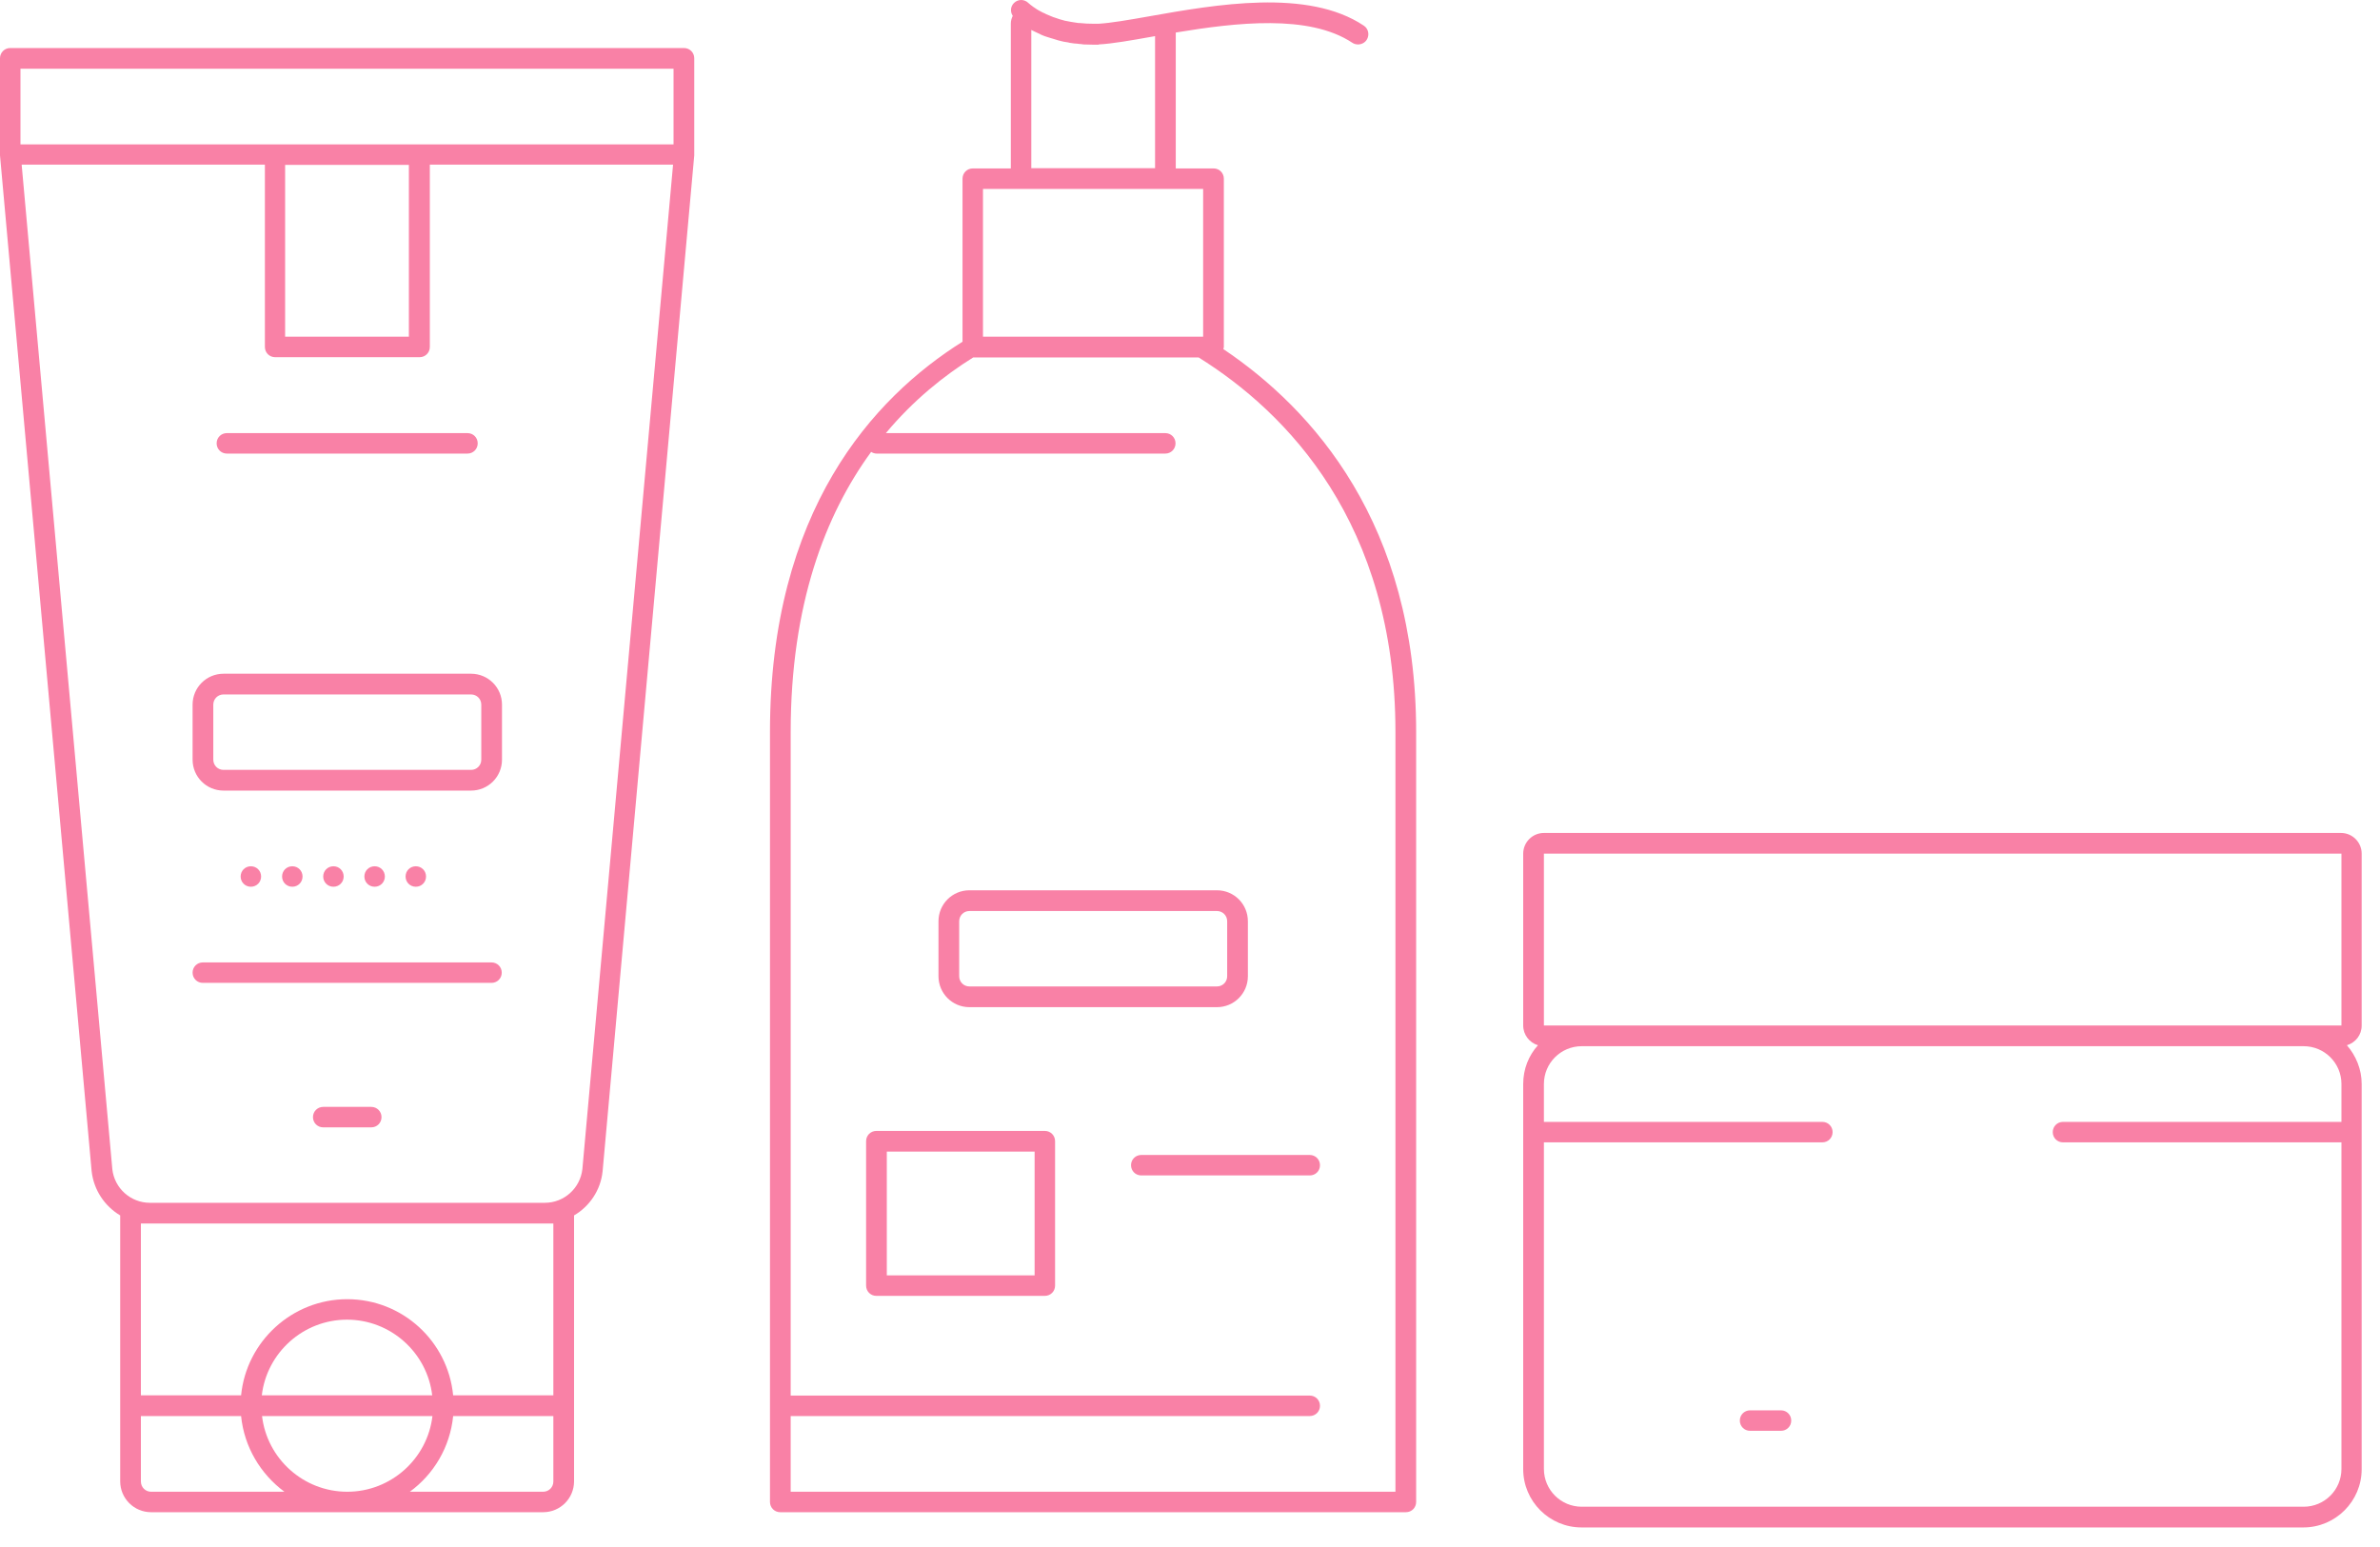 <svg width="100" height="65" viewBox="0 0 100 65" fill="none" xmlns="http://www.w3.org/2000/svg">
<path d="M98.38 34.998H64.87C64.39 34.998 64 35.388 64 35.868V43.088C64 43.478 64.26 43.808 64.62 43.918C64.23 44.348 64 44.918 64 45.548V61.728C64 63.078 65.1 64.178 66.45 64.178H96.78C98.13 64.178 99.23 63.078 99.23 61.728V45.548C99.23 44.928 98.99 44.358 98.61 43.918C98.97 43.808 99.23 43.488 99.23 43.088V35.868C99.23 35.388 98.84 34.998 98.36 34.998H98.38ZM96.79 63.308H66.46C65.58 63.308 64.87 62.598 64.87 61.718V47.998H76.57C76.81 47.998 77 47.808 77 47.568C77 47.328 76.81 47.138 76.57 47.138H64.87V45.548C64.87 44.668 65.58 43.958 66.46 43.958H96.79C97.67 43.958 98.38 44.668 98.38 45.548V47.138H86.68C86.44 47.138 86.25 47.328 86.25 47.568C86.25 47.808 86.44 47.998 86.68 47.998H98.38V61.718C98.38 62.598 97.67 63.308 96.79 63.308ZM64.87 35.868H98.38V43.088H96.79H64.87V35.868Z" fill="#F981A6"/>
<path d="M74.832 59.258H73.532C73.292 59.258 73.102 59.448 73.102 59.688C73.102 59.928 73.292 60.118 73.532 60.118H74.832C75.072 60.118 75.262 59.928 75.262 59.688C75.262 59.448 75.072 59.258 74.832 59.258Z" fill="#F981A6"/>
<path d="M29.17 2.448C29.17 2.208 28.98 2.018 28.74 2.018H0.43C0.19 2.018 0 2.208 0 2.448V6.488C0 6.488 0 6.498 0 6.508C0 6.508 0 6.518 0 6.528L3.85 49.208C3.94 50.008 4.4 50.678 5.05 51.068V62.238C5.05 62.958 5.63 63.538 6.35 63.538H22.82C23.54 63.538 24.12 62.958 24.12 62.238V51.068C24.77 50.688 25.24 50.008 25.32 49.208L29.17 6.528C29.17 6.528 29.17 6.518 29.17 6.508C29.17 6.508 29.17 6.498 29.17 6.488V2.448ZM23.25 62.248C23.25 62.488 23.06 62.678 22.82 62.678H17.22C18.22 61.948 18.91 60.808 19.04 59.498H23.25V62.248ZM6.35 62.678C6.11 62.678 5.92 62.488 5.92 62.248V59.498H10.13C10.26 60.798 10.95 61.938 11.95 62.678H6.35ZM11 59.498H18.17C17.96 61.288 16.43 62.678 14.59 62.678C12.75 62.678 11.22 61.288 11.01 59.498H11ZM11 58.628C11.21 56.838 12.74 55.448 14.58 55.448C16.42 55.448 17.95 56.838 18.16 58.628H10.99H11ZM23.25 51.408V58.628H19.04C18.82 56.358 16.91 54.588 14.59 54.588C12.27 54.588 10.35 56.368 10.13 58.628H5.92V51.408H23.25ZM22.88 50.538H6.3C5.49 50.538 4.81 49.928 4.72 49.128L0.91 6.918H11.13V14.578C11.13 14.818 11.32 15.008 11.56 15.008H17.63C17.87 15.008 18.06 14.818 18.06 14.578V6.918H28.28L24.47 49.118C24.38 49.928 23.7 50.538 22.89 50.538H22.88ZM0.86 2.888H28.3V6.068H0.86V2.888ZM11.98 6.928H17.18V14.148H11.98V6.928Z" fill="#F981A6"/>
<path d="M15.6 46.508H13.58C13.34 46.508 13.15 46.698 13.15 46.938C13.15 47.178 13.34 47.368 13.58 47.368H15.6C15.84 47.368 16.03 47.178 16.03 46.938C16.03 46.698 15.84 46.508 15.6 46.508Z" fill="#F981A6"/>
<path d="M20.652 40.438H8.522C8.282 40.438 8.092 40.627 8.092 40.867C8.092 41.108 8.282 41.297 8.522 41.297H20.652C20.892 41.297 21.082 41.108 21.082 40.867C21.082 40.627 20.892 40.438 20.652 40.438Z" fill="#F981A6"/>
<path d="M9.532 19.058H19.642C19.882 19.058 20.072 18.867 20.072 18.628C20.072 18.387 19.882 18.198 19.642 18.198H9.532C9.292 18.198 9.102 18.387 9.102 18.628C9.102 18.867 9.292 19.058 9.532 19.058Z" fill="#F981A6"/>
<path d="M16.171 36.828C16.171 36.587 15.98 36.398 15.741 36.398C15.501 36.398 15.31 36.587 15.31 36.828C15.31 37.068 15.501 37.258 15.741 37.258C15.98 37.258 16.171 37.068 16.171 36.828Z" fill="#F981A6"/>
<path d="M14.44 36.828C14.44 36.587 14.25 36.398 14.01 36.398C13.77 36.398 13.58 36.587 13.58 36.828C13.58 37.068 13.77 37.258 14.01 37.258C14.25 37.258 14.44 37.068 14.44 36.828Z" fill="#F981A6"/>
<path d="M17.901 36.828C17.901 36.587 17.711 36.398 17.471 36.398C17.231 36.398 17.041 36.587 17.041 36.828C17.041 37.068 17.231 37.258 17.471 37.258C17.711 37.258 17.901 37.068 17.901 36.828Z" fill="#F981A6"/>
<path d="M12.712 36.828C12.712 36.587 12.522 36.398 12.282 36.398C12.042 36.398 11.852 36.587 11.852 36.828C11.852 37.068 12.042 37.258 12.282 37.258C12.522 37.258 12.712 37.068 12.712 36.828Z" fill="#F981A6"/>
<path d="M10.971 36.828C10.971 36.587 10.781 36.398 10.541 36.398C10.301 36.398 10.111 36.587 10.111 36.828C10.111 37.068 10.301 37.258 10.541 37.258C10.781 37.258 10.971 37.068 10.971 36.828Z" fill="#F981A6"/>
<path d="M19.792 28.308H9.392C8.672 28.308 8.092 28.888 8.092 29.608V31.918C8.092 32.638 8.672 33.218 9.392 33.218H19.792C20.512 33.218 21.092 32.638 21.092 31.918V29.608C21.092 28.888 20.512 28.308 19.792 28.308ZM20.222 31.918C20.222 32.158 20.032 32.348 19.792 32.348H9.392C9.152 32.348 8.962 32.158 8.962 31.918V29.608C8.962 29.368 9.152 29.178 9.392 29.178H19.792C20.032 29.178 20.222 29.368 20.222 29.608V31.918Z" fill="#F981A6"/>
<path d="M42.462 7.077H40.872C40.632 7.077 40.442 7.268 40.442 7.508V14.357C36.682 16.718 32.352 21.457 32.352 30.758V63.108C32.352 63.347 32.542 63.538 32.782 63.538H59.072C59.312 63.538 59.502 63.347 59.502 63.108V30.758C59.502 22.008 55.152 17.188 51.402 14.668C51.402 14.637 51.422 14.617 51.422 14.588V7.508C51.422 7.268 51.232 7.077 50.992 7.077H49.402V1.367C51.932 0.948 55.002 0.588 56.822 1.798C56.892 1.847 56.982 1.867 57.062 1.867C57.202 1.867 57.342 1.798 57.422 1.677C57.552 1.478 57.502 1.208 57.302 1.077C54.952 -0.492 51.092 0.188 48.272 0.688C47.422 0.838 46.672 0.968 46.152 0.998C46.082 0.998 46.012 0.998 45.942 0.998C45.742 0.998 45.552 0.988 45.372 0.968C45.332 0.968 45.292 0.968 45.252 0.958C45.082 0.938 44.932 0.907 44.782 0.877C44.752 0.877 44.732 0.868 44.702 0.858C44.582 0.828 44.472 0.797 44.372 0.757C44.332 0.748 44.292 0.728 44.252 0.718C44.152 0.677 44.052 0.637 43.962 0.598C43.912 0.568 43.862 0.547 43.812 0.527C43.772 0.507 43.742 0.487 43.702 0.468C43.652 0.438 43.602 0.417 43.562 0.388C43.342 0.247 43.222 0.138 43.212 0.128C43.042 -0.043 42.772 -0.043 42.602 0.128C42.452 0.278 42.442 0.497 42.552 0.667C42.502 0.767 42.472 0.877 42.472 0.988V7.077H42.462ZM46.162 1.867C46.742 1.837 47.522 1.698 48.422 1.538L48.532 1.518V7.067H43.332V1.258C43.332 1.258 43.392 1.288 43.412 1.298C43.442 1.308 43.462 1.327 43.492 1.337C43.542 1.357 43.592 1.387 43.642 1.407C43.672 1.417 43.692 1.427 43.722 1.448C43.772 1.468 43.832 1.498 43.892 1.518C43.922 1.528 43.952 1.538 43.982 1.548C44.042 1.567 44.102 1.587 44.172 1.607C44.202 1.617 44.242 1.627 44.272 1.637C44.332 1.657 44.402 1.677 44.472 1.698C44.512 1.708 44.552 1.718 44.592 1.728C44.662 1.748 44.722 1.758 44.792 1.768C44.842 1.768 44.892 1.788 44.942 1.798C45.012 1.808 45.072 1.817 45.142 1.827C45.212 1.827 45.282 1.837 45.352 1.847C45.412 1.847 45.462 1.857 45.522 1.867C45.652 1.867 45.792 1.877 45.932 1.877C46.002 1.877 46.082 1.877 46.162 1.877V1.867ZM58.642 62.678H33.222V59.498H55.032C55.272 59.498 55.462 59.307 55.462 59.068C55.462 58.828 55.272 58.638 55.032 58.638H33.222V30.758C33.222 25.387 34.682 21.617 36.602 18.988C36.672 19.027 36.742 19.058 36.832 19.058H48.962C49.202 19.058 49.392 18.867 49.392 18.628C49.392 18.387 49.202 18.198 48.962 18.198H37.222C38.382 16.808 39.672 15.777 40.892 15.018H50.362C54.042 17.317 58.632 21.948 58.632 30.758V62.678H58.642ZM50.552 14.117V14.148H41.302V7.938H50.552V14.127V14.117Z" fill="#F981A6"/>
<path d="M47.522 48.958C47.522 49.198 47.712 49.388 47.952 49.388H55.032C55.272 49.388 55.462 49.198 55.462 48.958C55.462 48.718 55.272 48.528 55.032 48.528H47.952C47.712 48.528 47.522 48.718 47.522 48.958Z" fill="#F981A6"/>
<path d="M43.901 47.518H36.821C36.581 47.518 36.391 47.708 36.391 47.948V54.018C36.391 54.258 36.581 54.448 36.821 54.448H43.901C44.141 54.448 44.331 54.258 44.331 54.018V47.948C44.331 47.708 44.141 47.518 43.901 47.518ZM43.471 53.588H37.261V48.388H43.471V53.588Z" fill="#F981A6"/>
<path d="M40.732 42.318H51.132C51.852 42.318 52.432 41.737 52.432 41.017V38.708C52.432 37.987 51.852 37.407 51.132 37.407H40.732C40.012 37.407 39.432 37.987 39.432 38.708V41.017C39.432 41.737 40.012 42.318 40.732 42.318ZM40.302 38.708C40.302 38.468 40.492 38.278 40.732 38.278H51.132C51.372 38.278 51.562 38.468 51.562 38.708V41.017C51.562 41.258 51.372 41.447 51.132 41.447H40.732C40.492 41.447 40.302 41.258 40.302 41.017V38.708Z" fill="#F981A6"/>
</svg>
